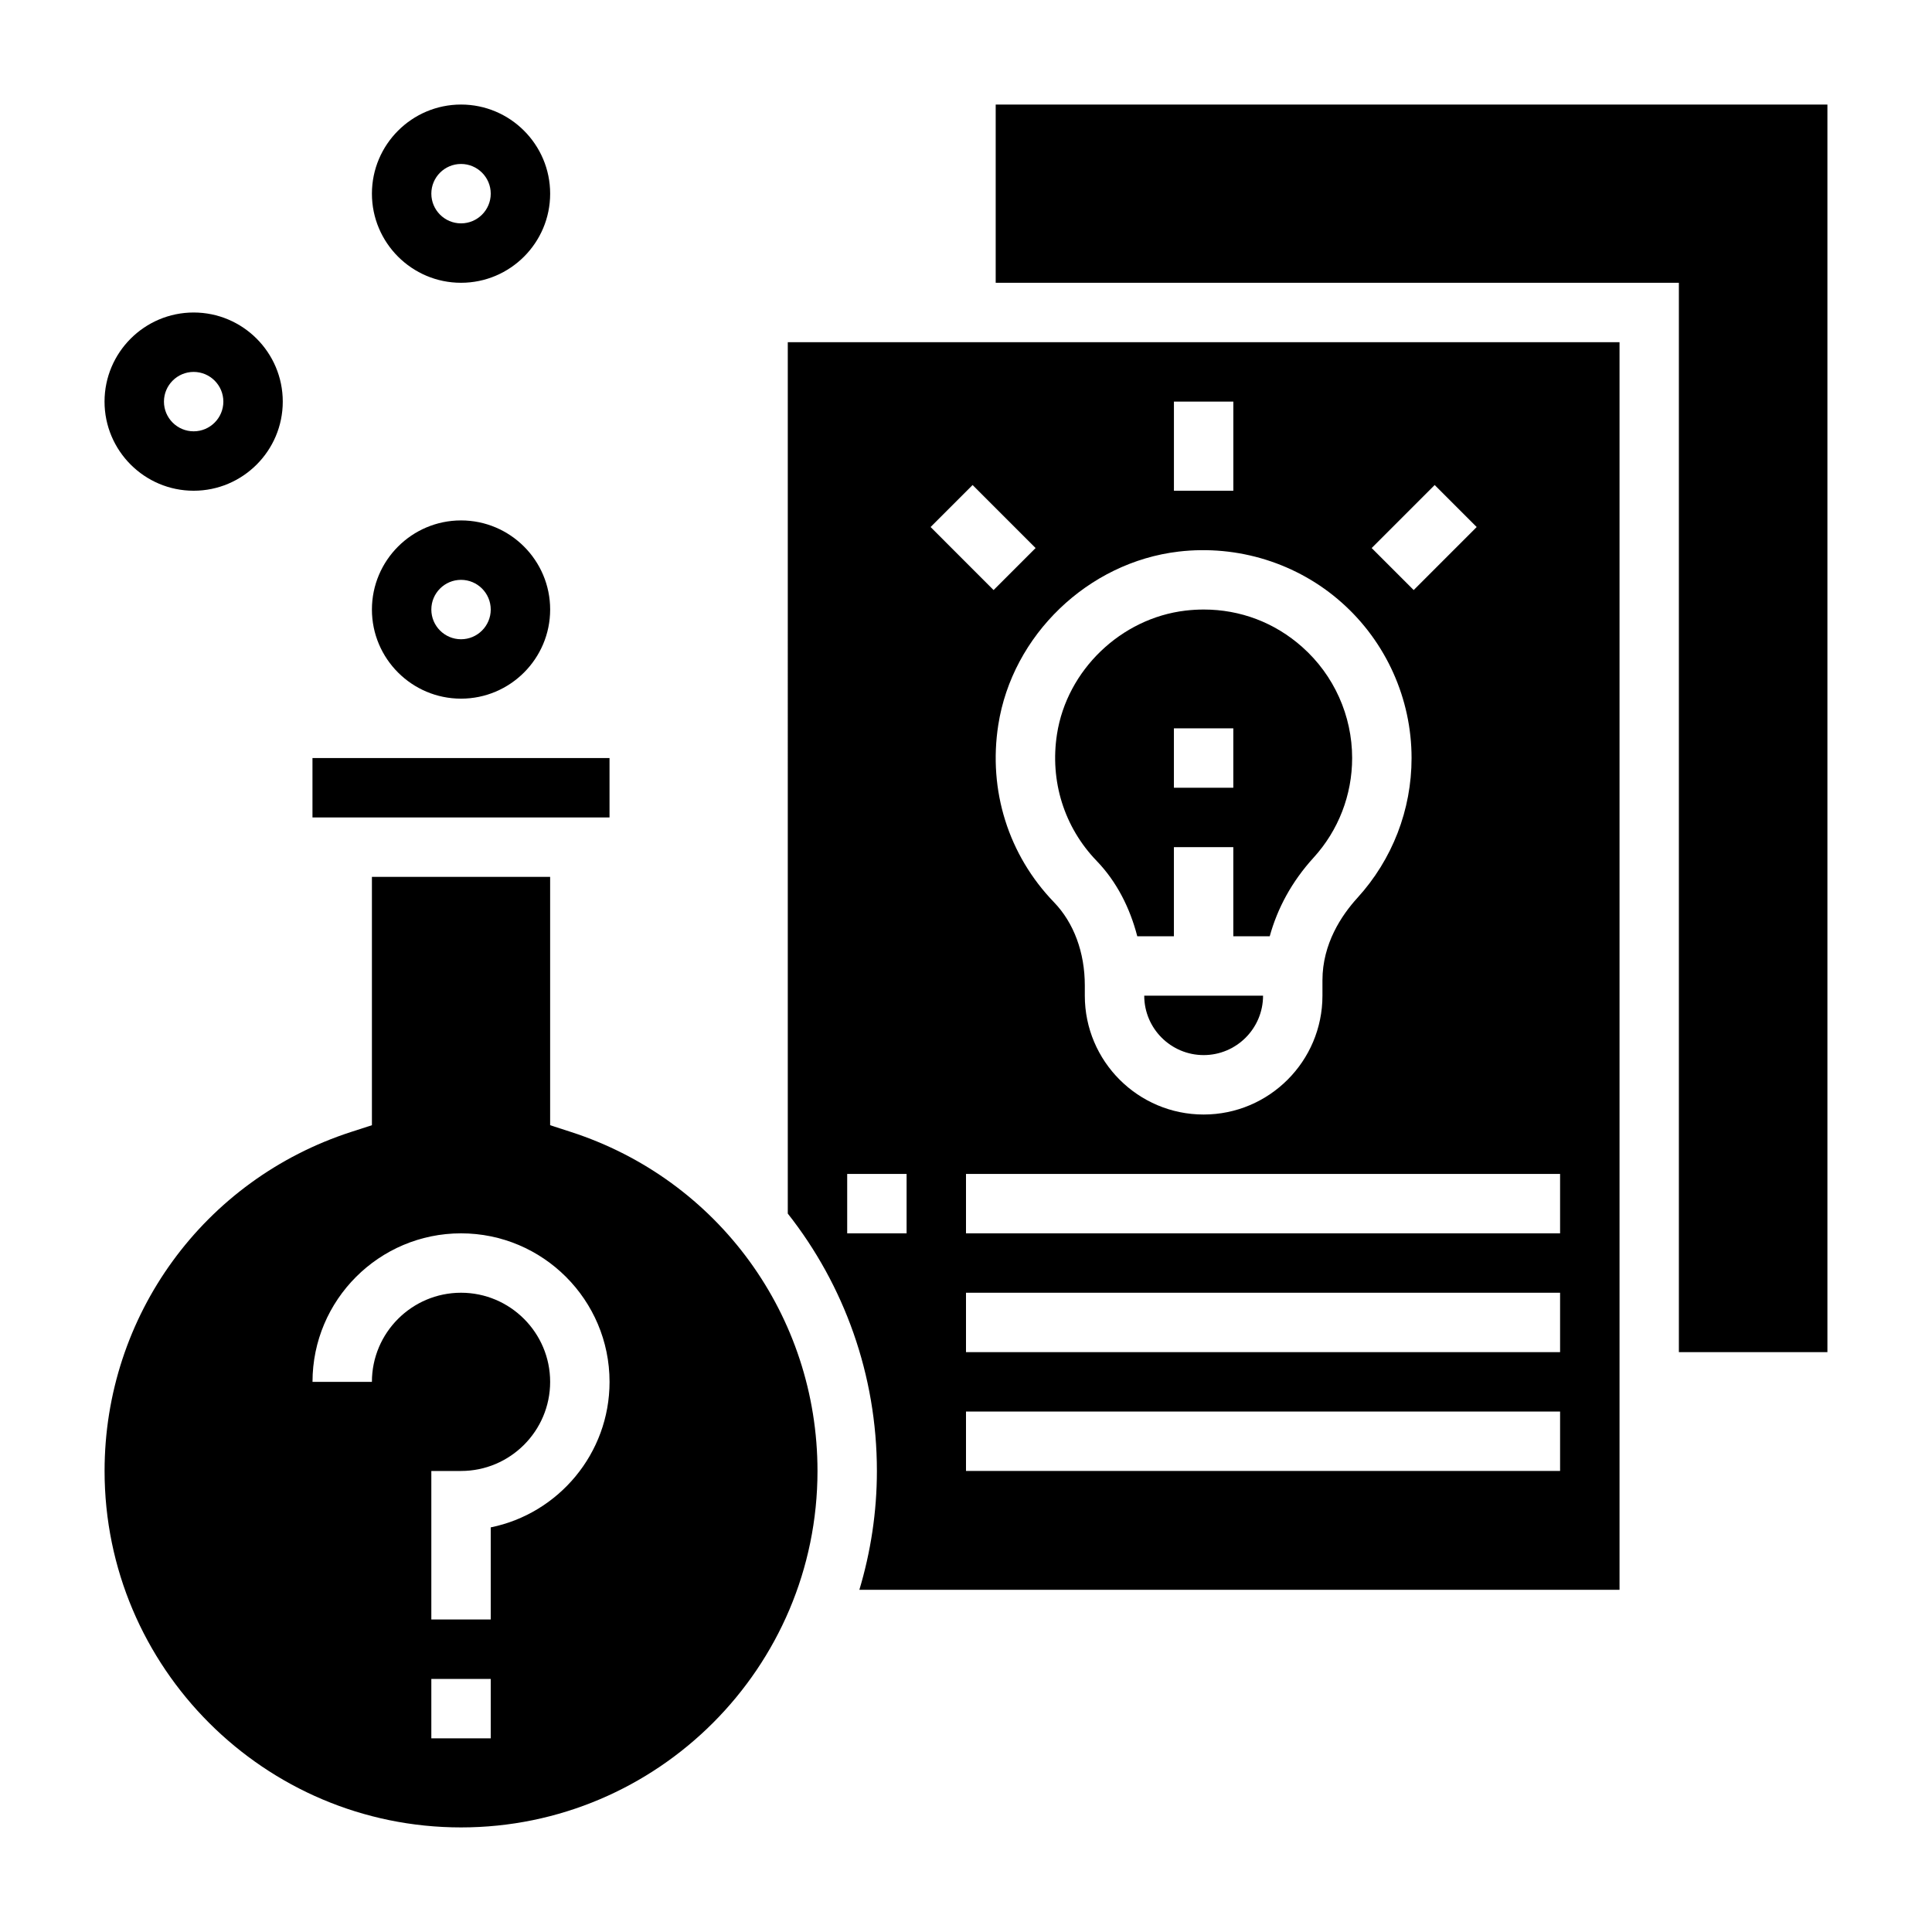 <?xml version="1.0" encoding="UTF-8"?>
<!-- Uploaded to: ICON Repo, www.iconrepo.com, Generator: ICON Repo Mixer Tools -->
<svg fill="#000000" width="800px" height="800px" version="1.1" viewBox="144 144 512 512" xmlns="http://www.w3.org/2000/svg">
 <g>
  <path d="m266.18 329.15c13.02 0 23.617-10.598 23.617-23.617s-10.598-23.617-23.617-23.617-23.617 10.598-23.617 23.617c0 13.023 10.594 23.617 23.617 23.617zm0-31.484c4.344 0 7.871 3.535 7.871 7.871 0 4.336-3.527 7.871-7.871 7.871s-7.871-3.535-7.871-7.871c-0.004-4.34 3.523-7.871 7.871-7.871z"/>
  <path d="m195.32 274.05c13.02 0 23.617-10.598 23.617-23.617 0-13.02-10.598-23.617-23.617-23.617s-23.617 10.598-23.617 23.617c0.004 13.02 10.598 23.617 23.617 23.617zm0-31.488c4.344 0 7.871 3.535 7.871 7.871 0 4.336-3.527 7.871-7.871 7.871s-7.871-3.535-7.871-7.871c0-4.336 3.527-7.871 7.871-7.871z"/>
  <path d="m266.18 218.94c13.02 0 23.617-10.598 23.617-23.617s-10.598-23.617-23.617-23.617-23.617 10.598-23.617 23.617c0 13.023 10.594 23.617 23.617 23.617zm0-31.488c4.344 0 7.871 3.535 7.871 7.871 0 4.336-3.527 7.871-7.871 7.871s-7.871-3.535-7.871-7.871c-0.004-4.336 3.523-7.871 7.871-7.871z"/>
  <path d="m445.39 392.12h9.707v-23.617h15.742v23.617h9.652c2.039-7.398 5.824-14.469 11.594-20.805 6.609-7.234 10.246-16.625 10.246-26.426 0-11.227-4.809-21.953-13.219-29.418-7.297-6.496-16.43-9.941-26.094-9.941-1.598 0-3.211 0.094-4.84 0.285-17.105 2.008-31.426 15.77-34.062 32.723-1.938 12.438 1.898 24.688 10.523 33.621 5.242 5.43 8.777 12.344 10.75 19.961zm9.707-55.102h15.742v15.742h-15.742z"/>
  <path d="m295.24 443.96-5.449-1.766v-65.816h-47.23v65.816l-5.449 1.762c-39.113 12.645-65.398 48.762-65.398 89.863 0 52.09 42.375 94.465 94.465 94.465 52.09 0 94.465-42.375 94.465-94.465-0.004-41.102-26.285-77.219-65.402-89.859zm-21.191 160.71h-15.742v-15.742h15.742zm0-55.898v24.41h-15.742v-39.359h7.871c13.02 0 23.617-10.598 23.617-23.617s-10.598-23.617-23.617-23.617-23.617 10.598-23.617 23.617h-15.742c0-21.703 17.656-39.359 39.359-39.359s39.359 17.656 39.359 39.359c0 19.012-13.547 34.914-31.488 38.566z"/>
  <path d="m462.98 423.61c8.684 0 15.742-7.062 15.742-15.742h-31.488c0 8.684 7.062 15.742 15.746 15.742z"/>
  <path d="m352.77 465.61c14.941 18.957 23.617 42.754 23.617 68.211 0 10.941-1.652 21.5-4.644 31.488h201.45v-330.62h-220.42zm204.67 68.211h-157.44v-15.742h157.44zm0-31.488h-157.44v-15.742h157.44zm0-31.488h-157.44v-15.742h157.44zm-33.234-198.31 11.133 11.133-16.695 16.703-11.133-11.133zm-69.102-22.105h15.742v23.617h-15.742zm1.246 39.746c15.719-1.836 31.496 3.086 43.234 13.531 11.758 10.453 18.496 25.469 18.496 41.188 0 13.738-5.094 26.891-14.344 37.039-4.227 4.637-9.273 12.191-9.273 21.852v4.086c0 17.367-14.121 31.488-31.488 31.488-17.367 0-31.488-14.121-31.488-31.488v-2.707c0-8.77-2.906-16.609-8.18-22.074-12.066-12.5-17.453-29.621-14.754-46.973 3.703-23.805 23.801-43.125 47.797-45.941zm-54.602-17.641 16.695 16.703-11.133 11.133-16.695-16.703zm-33.234 182.57h15.742v15.742h-15.742z"/>
  <path d="m407.87 171.71v47.23h181.05v283.39h39.363v-330.62z"/>
  <path d="m226.81 344.89h78.719v15.742h-78.719z"/>
 </g>
</svg>